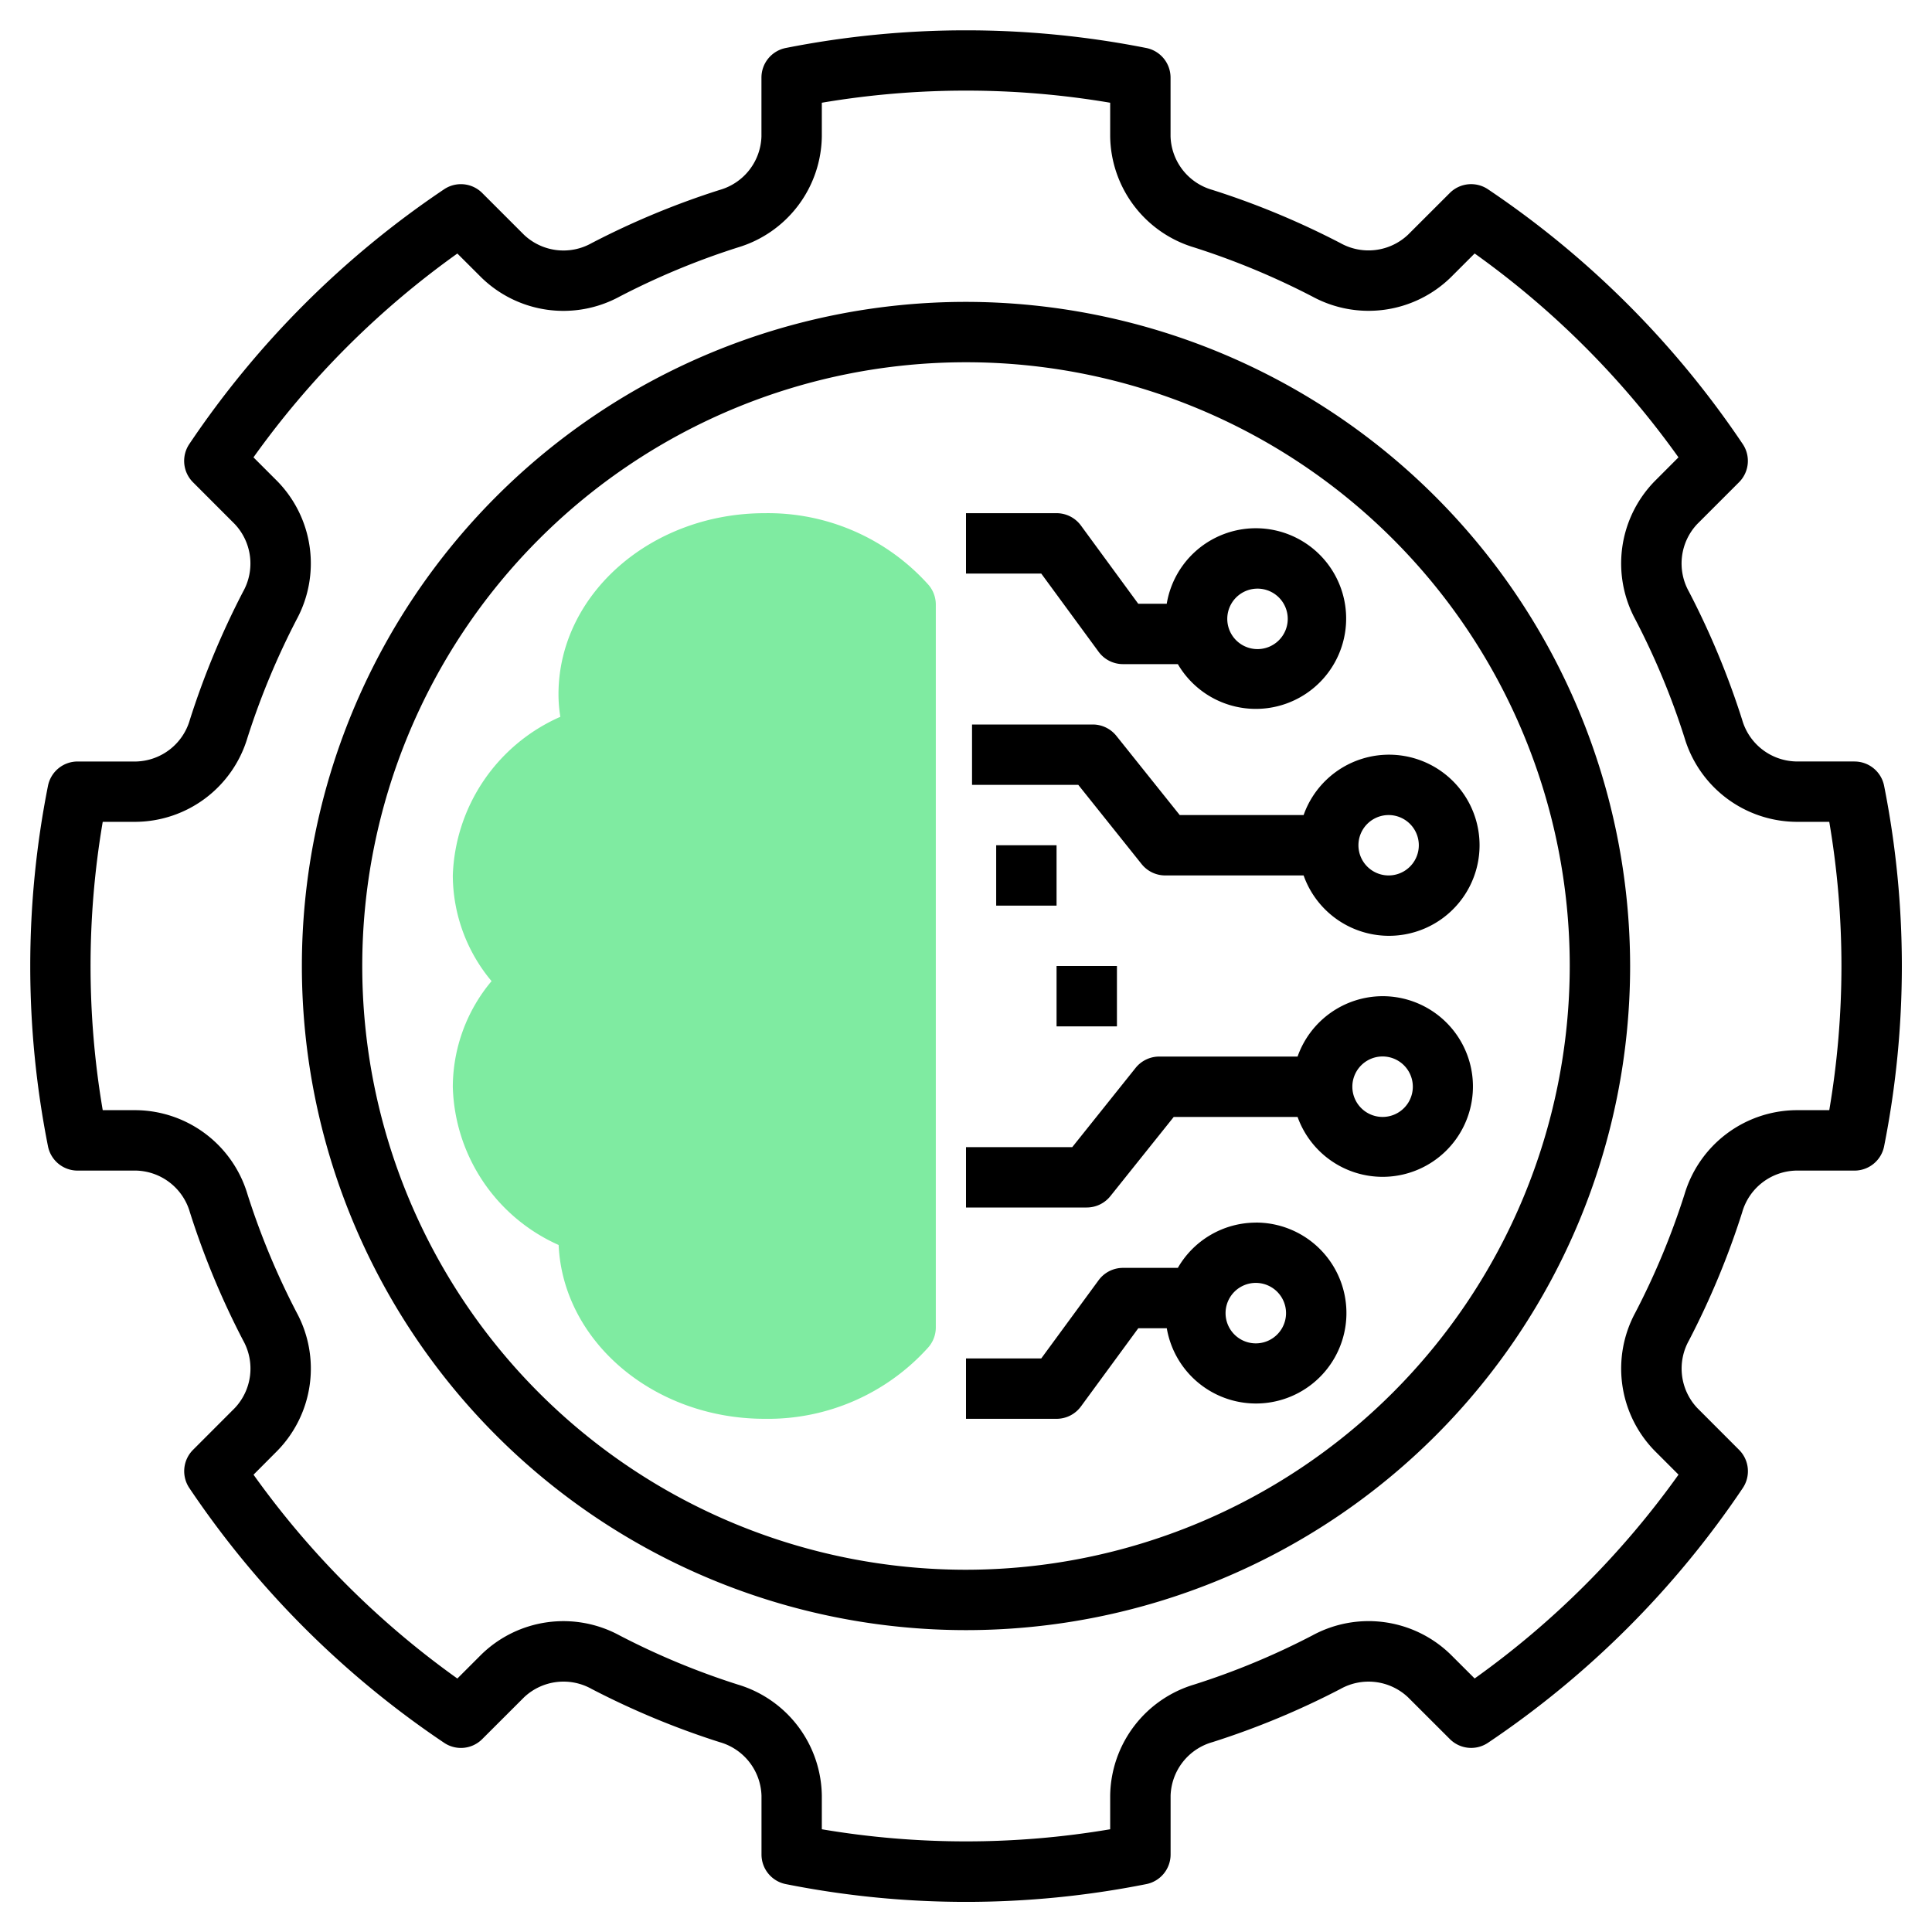 <svg width="40" height="40" fill="none" xmlns="http://www.w3.org/2000/svg"><g clip-path="url(#clip0_66_184)"><path d="M15.833 10.625c-2.355 0-4.27 1.682-4.27 3.75 0 .156.013.312.038.466a3.725 3.725 0 00-2.226 3.284c.003.8.287 1.575.802 2.188a3.424 3.424 0 00-.802 2.187 3.692 3.692 0 002.191 3.276c.09 1.998 1.97 3.599 4.267 3.599a4.46 4.46 0 003.389-1.482.626.626 0 00.153-.41V12.517a.626.626 0 00-.153-.41 4.46 4.46 0 00-3.389-1.482z" fill="#7FEBA1"/><path d="M22.746 13.495a.625.625 0 00.504.255h1.136a1.87 1.87 0 10-.23-1.25h-.59l-1.187-1.62a.625.625 0 00-.504-.255H20v1.25h1.558l1.188 1.62zM26 12.188a.626.626 0 110 1.25.626.626 0 010-1.25zm.99 4.687h-2.565l-1.312-1.64a.627.627 0 00-.488-.235h-2.5v1.25h2.2l1.311 1.64a.625.625 0 00.489.235h2.865a1.875 1.875 0 100-1.25zm2.385.625a.625.625 0 11-1.25 0 .625.625 0 011.25 0zM26 25.313a1.869 1.869 0 00-1.614.937H23.25a.626.626 0 00-.504.255l-1.188 1.62H20v1.25h1.875a.626.626 0 00.504-.255l1.188-1.62h.59A1.873 1.873 0 1026 25.312zm0 2.5a.626.626 0 110-1.252.626.626 0 010 1.252zm2.625-7.188a1.872 1.872 0 00-1.76 1.25H24a.627.627 0 00-.488.234L22.2 23.75H20V25h2.5a.627.627 0 00.488-.234l1.313-1.641h2.564a1.87 1.87 0 101.76-2.5zm0 2.5a.626.626 0 110-1.252.626.626 0 010 1.252z" fill="#000"/><path d="M38.395 15.765h-1.218a1.19 1.19 0 01-1.109-.867 16.789 16.789 0 00-1.1-2.648 1.191 1.191 0 01.171-1.4l.866-.866a.625.625 0 00.076-.791 19.358 19.358 0 00-5.274-5.274.625.625 0 00-.79.076l-.867.866a1.192 1.192 0 01-1.4.171c-.85-.441-1.735-.81-2.648-1.1a1.19 1.19 0 01-.867-1.11V1.606a.625.625 0 00-.506-.613 19.218 19.218 0 00-7.458 0 .625.625 0 00-.506.613v1.218a1.19 1.19 0 01-.867 1.109c-.912.29-1.798.658-2.648 1.1a1.189 1.189 0 01-1.4-.171l-.866-.866a.624.624 0 00-.791-.076 19.358 19.358 0 00-5.274 5.274.625.625 0 00.076.79l.866.867a1.191 1.191 0 01.171 1.4 16.82 16.82 0 00-1.1 2.648 1.19 1.19 0 01-1.11.867H1.606a.625.625 0 00-.613.506 19.14 19.14 0 000 7.458.625.625 0 00.613.506h1.218a1.19 1.19 0 011.109.867c.29.912.658 1.798 1.1 2.648a1.191 1.191 0 01-.171 1.4l-.866.867a.625.625 0 00-.076.79 19.358 19.358 0 005.274 5.274.622.622 0 00.79-.076l.867-.866a1.19 1.19 0 011.4-.171c.85.441 1.736.81 2.648 1.1a1.19 1.19 0 01.867 1.11v1.217a.625.625 0 00.506.613c2.462.49 4.996.49 7.458 0a.625.625 0 00.506-.613v-1.218a1.19 1.19 0 01.867-1.109c.912-.29 1.798-.658 2.648-1.1a1.191 1.191 0 011.4.171l.867.866a.624.624 0 00.79.076 19.358 19.358 0 005.274-5.273.625.625 0 00-.076-.791l-.866-.867a1.191 1.191 0 01-.171-1.4c.441-.85.81-1.735 1.1-2.648a1.19 1.19 0 011.11-.867h1.217a.625.625 0 00.613-.506 19.14 19.14 0 000-7.458.625.625 0 00-.613-.506zm-.522 7.22h-.696a2.436 2.436 0 00-2.3 1.739 15.47 15.47 0 01-1.018 2.45 2.436 2.436 0 00.396 2.86l.497.497a18.084 18.084 0 01-4.221 4.22l-.497-.496a2.433 2.433 0 00-2.861-.396 15.38 15.38 0 01-2.45 1.018 2.435 2.435 0 00-1.738 2.3v.696a17.879 17.879 0 01-5.97 0v-.696a2.435 2.435 0 00-1.739-2.3 15.472 15.472 0 01-2.45-1.018 2.434 2.434 0 00-2.86.396l-.497.497a18.083 18.083 0 01-4.22-4.22l.496-.498a2.436 2.436 0 00.396-2.861 15.501 15.501 0 01-1.018-2.45 2.435 2.435 0 00-2.3-1.738h-.696a17.796 17.796 0 010-5.97h.696a2.435 2.435 0 002.3-1.739c.269-.844.61-1.663 1.018-2.45a2.436 2.436 0 00-.396-2.86l-.497-.497a18.085 18.085 0 014.221-4.22l.497.496a2.434 2.434 0 002.861.396 15.502 15.502 0 012.45-1.018 2.435 2.435 0 001.738-2.3v-.696a17.88 17.88 0 015.97 0v.696a2.435 2.435 0 001.739 2.3c.844.269 1.663.61 2.45 1.018a2.437 2.437 0 002.86-.396l.497-.497a18.086 18.086 0 014.22 4.221l-.496.497a2.436 2.436 0 00-.396 2.861c.409.786.75 1.605 1.018 2.45a2.435 2.435 0 002.3 1.738h.696a17.796 17.796 0 010 5.97z" fill="#000"/><path d="M20 6.25A13.75 13.75 0 1033.75 20 13.766 13.766 0 0020 6.25zm0 26.25A12.5 12.5 0 1132.5 20 12.514 12.514 0 0120 32.5z" fill="#000"/><path d="M21.875 17.5h-1.25v1.25h1.25V17.5zm1.25 2.5h-1.25v1.25h1.25V20z" fill="#000"/></g><defs><clipPath id="clip0_66_184"><path fill="#fff" d="M0 0h40v40H0z"/></clipPath></defs></svg>